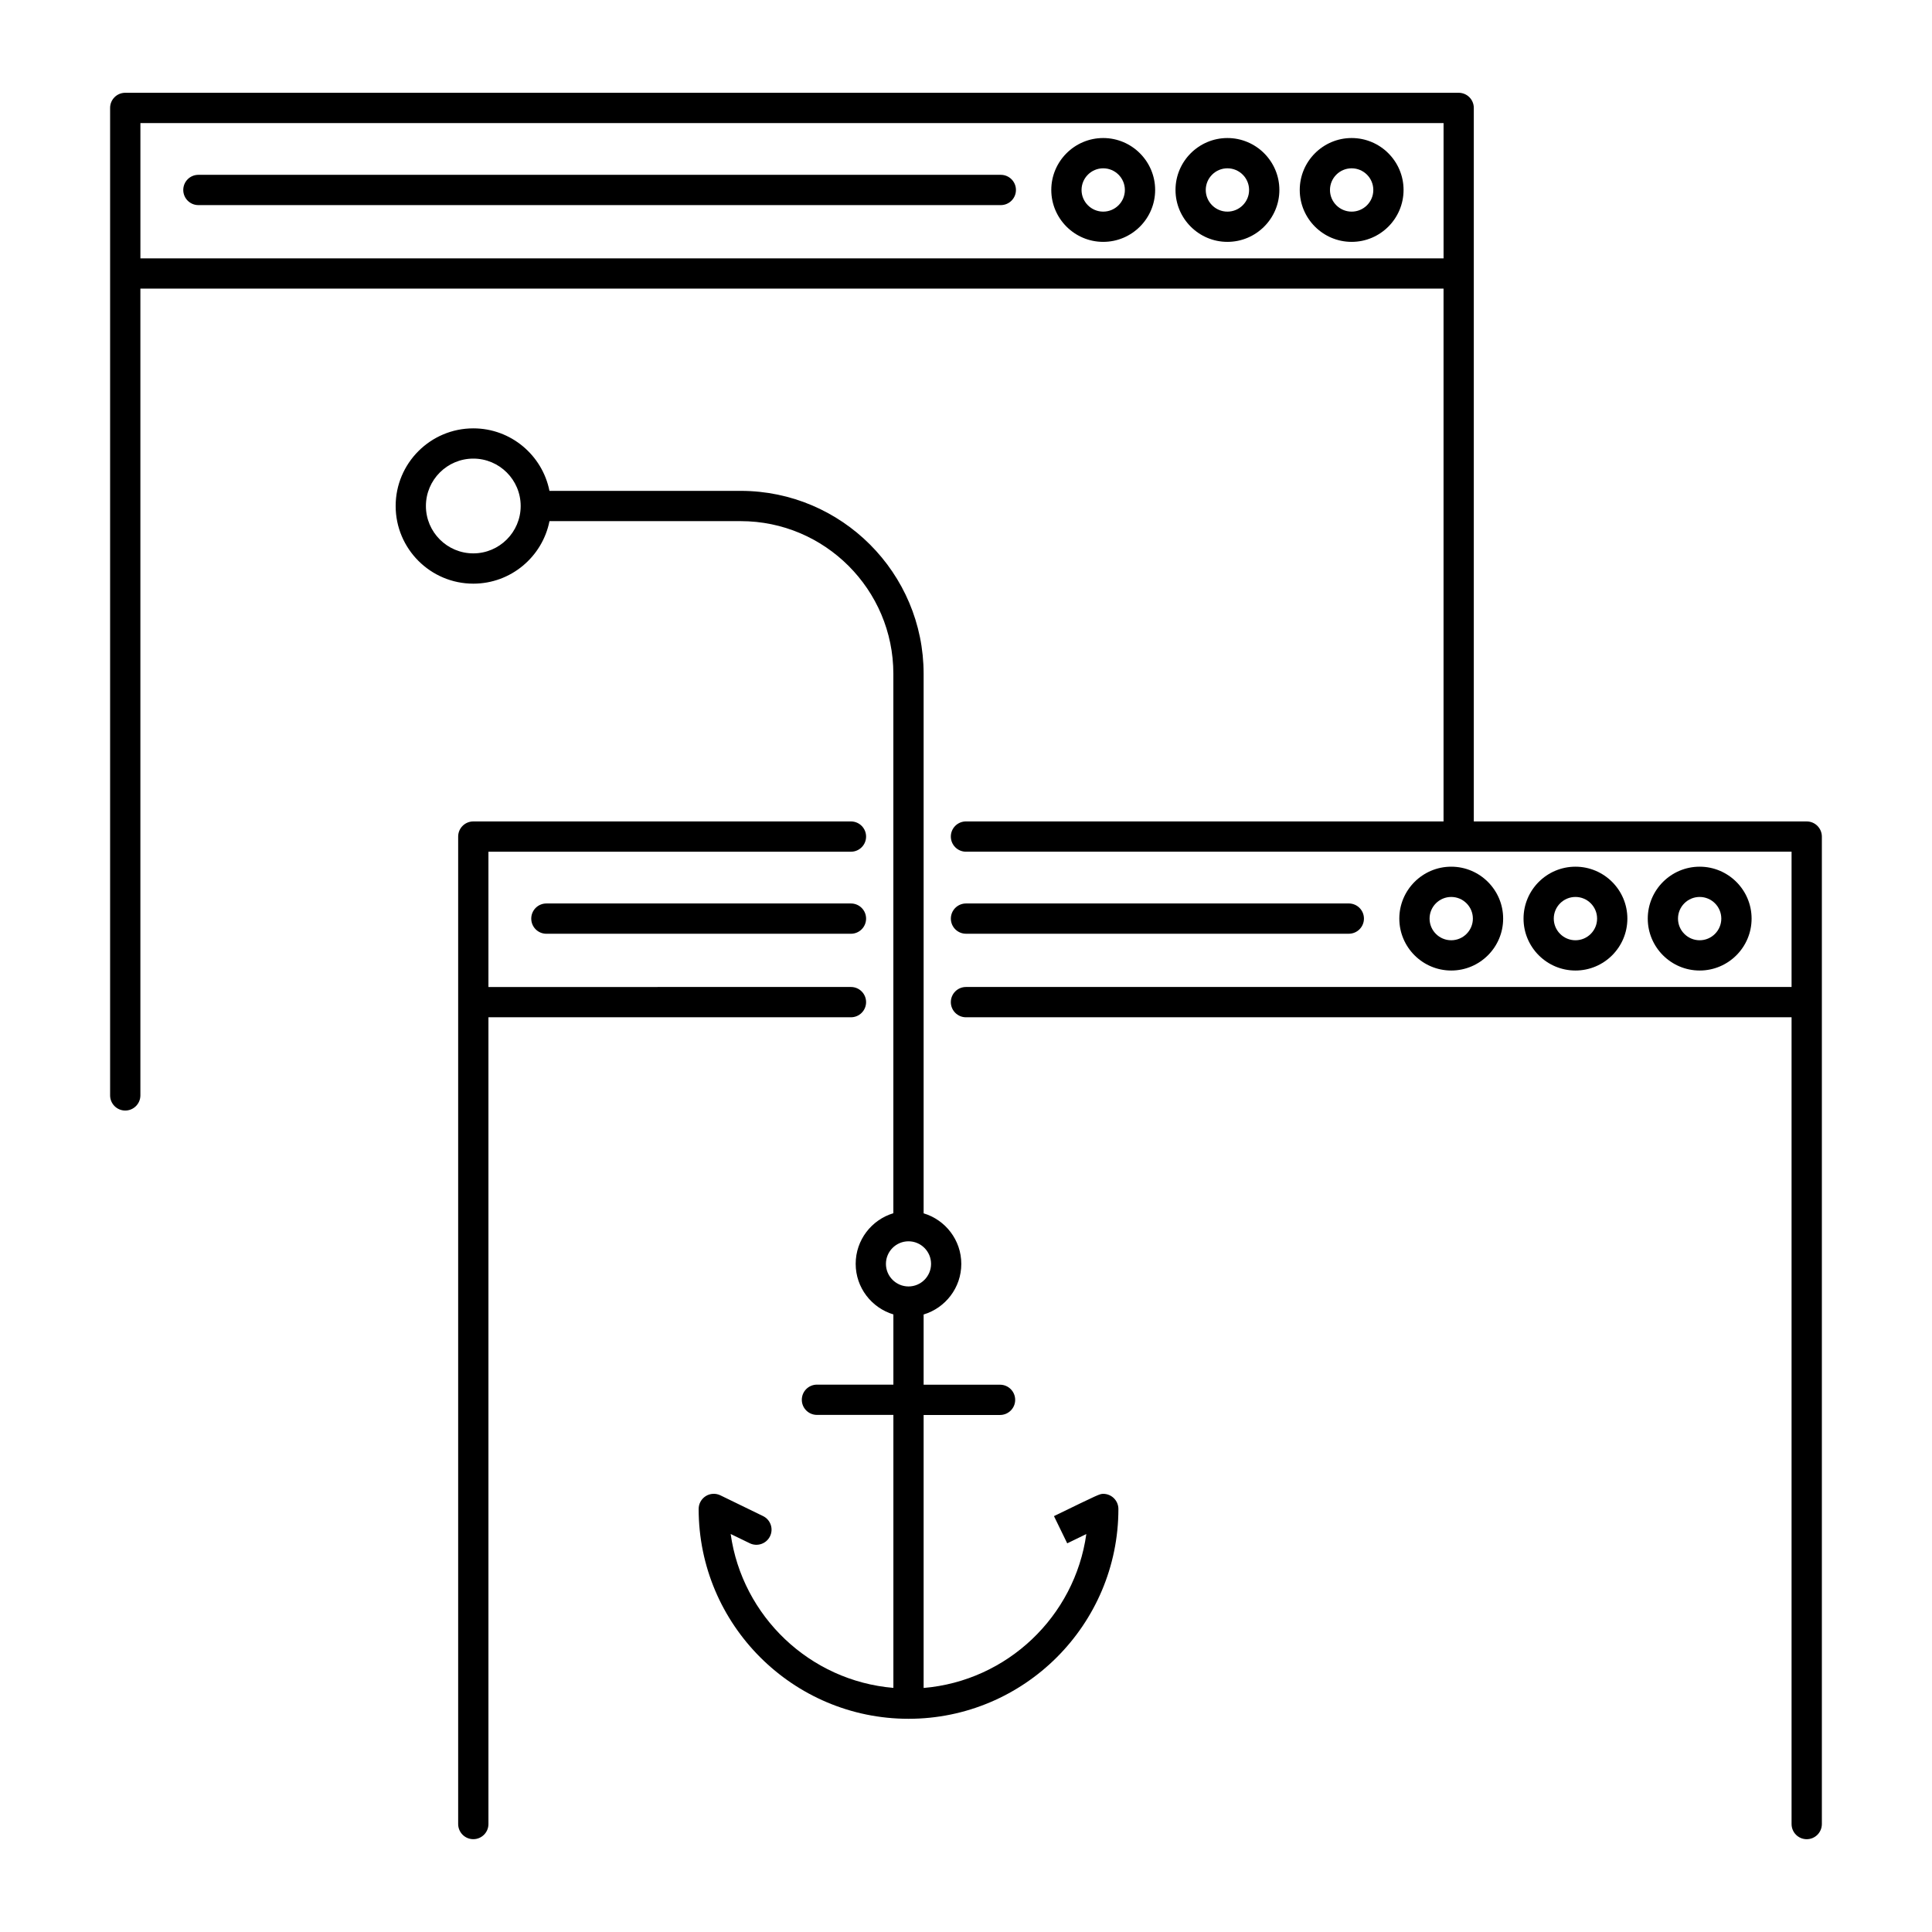 <?xml version="1.0" encoding="UTF-8"?>
<!-- Uploaded to: SVG Find, www.svgfind.com, Generator: SVG Find Mixer Tools -->
<svg fill="#000000" width="800px" height="800px" version="1.1" viewBox="144 144 512 512" xmlns="http://www.w3.org/2000/svg">
 <g>
  <path d="m436.36 539.89c-0.922 0-0.922 0-13.047 5.898l3.512 7.211s2.449-1.188 5.062-2.457c-3.047 21.805-20.949 38.918-43.117 40.785v-72.344h20.25c2.211 0 4.012-1.789 4.012-4.004 0-2.215-1.793-4.016-4.012-4.016h-20.25v-18.609c5.769-1.734 9.984-7.082 9.984-13.406 0-6.328-4.219-11.672-9.984-13.402v-142.96-0.012c0-26.719-21.715-48.453-48.422-48.488h-0.066-50.672c-1.875-9.438-10.207-16.566-20.176-16.566-11.352 0-20.582 9.23-20.582 20.574 0 11.348 9.234 20.582 20.582 20.582 9.977 0 18.312-7.141 20.184-16.574h50.621c0.016 0 0.031 0.004 0.047 0.004 22.309 0 40.457 18.148 40.461 40.449v0.004 142.96c-5.773 1.738-9.984 7.082-9.984 13.41 0 6.324 4.223 11.672 9.992 13.406v18.609h-20.254c-2.211 0-4.012 1.793-4.012 4.016 0 2.211 1.797 4.004 4.012 4.004h20.254v72.344c-22.168-1.863-40.062-18.977-43.121-40.785l5.059 2.457c1.996 0.969 4.394 0.141 5.367-1.848s0.141-4.387-1.848-5.356l-11.297-5.496c-1.246-0.605-2.711-0.527-3.883 0.203-1.168 0.734-1.883 2.016-1.883 3.406 0 30.66 24.949 55.609 55.617 55.609 30.672 0 55.621-24.949 55.621-55.609-0.008-2.211-1.805-4.008-4.027-4.008zm-166.93-249.24c-6.926 0-12.559-5.633-12.559-12.555 0-6.926 5.637-12.559 12.559-12.559 6.922 0 12.543 5.621 12.555 12.539v0.012 0.016c-0.004 6.914-5.637 12.547-12.555 12.547zm109.35 188.29c0-3.293 2.684-5.981 5.981-5.981 3.293 0 5.981 2.68 5.981 5.981 0 3.301-2.68 5.984-5.981 5.984-3.293-0.004-5.981-2.688-5.981-5.984z"/>
  <path d="m409.22 190.33h-212.65c-2.211 0-4.004 1.793-4.004 4.012 0 2.215 1.793 4.012 4.004 4.012h212.65c2.215 0 4.016-1.793 4.016-4.012s-1.801-4.012-4.016-4.012z"/>
  <path d="m436.36 180.58c-7.586 0-13.758 6.176-13.758 13.758 0 7.582 6.176 13.758 13.758 13.758 7.594 0 13.766-6.176 13.766-13.758-0.004-7.578-6.176-13.758-13.766-13.758zm0 19.504c-3.16 0-5.738-2.574-5.738-5.738s2.578-5.742 5.738-5.742c3.168 0 5.742 2.574 5.742 5.742 0 3.164-2.574 5.738-5.742 5.738z"/>
  <path d="m469.28 180.58c-7.586 0-13.758 6.176-13.758 13.758 0 7.582 6.172 13.758 13.758 13.758s13.766-6.176 13.766-13.758c0-7.578-6.176-13.758-13.766-13.758zm0 19.504c-3.164 0-5.742-2.574-5.742-5.738s2.578-5.742 5.742-5.742 5.742 2.574 5.742 5.742c0.004 3.164-2.578 5.738-5.742 5.738z"/>
  <path d="m502.2 180.58c-7.586 0-13.754 6.176-13.754 13.758 0 7.582 6.172 13.758 13.754 13.758 7.594 0 13.758-6.176 13.758-13.758 0.004-7.578-6.164-13.758-13.758-13.758zm0 19.504c-3.164 0-5.742-2.574-5.742-5.738s2.578-5.742 5.742-5.742c3.168 0 5.742 2.574 5.742 5.742 0.004 3.164-2.57 5.738-5.742 5.738z"/>
  <path d="m400 391.45h101.44c2.223 0 4.019-1.793 4.019-4.012 0-2.215-1.793-4.012-4.019-4.012l-101.44 0.004c-2.215 0-4.012 1.793-4.012 4.012 0 2.215 1.793 4.008 4.012 4.008z"/>
  <path d="m369.51 383.43h-80.719c-2.211 0-4.004 1.793-4.004 4.012 0 2.215 1.793 4.012 4.004 4.012h80.719c2.215 0 4.012-1.793 4.012-4.012s-1.793-4.012-4.012-4.012z"/>
  <path d="m542.35 387.44c0-7.586-6.176-13.758-13.758-13.758s-13.758 6.172-13.758 13.758 6.176 13.758 13.758 13.758c7.578 0.004 13.758-6.168 13.758-13.758zm-19.5 0c0-3.164 2.57-5.738 5.738-5.738 3.164 0 5.738 2.574 5.738 5.738 0 3.16-2.574 5.738-5.738 5.738-3.168 0-5.738-2.574-5.738-5.738z"/>
  <path d="m575.27 387.44c0-7.586-6.176-13.758-13.758-13.758s-13.758 6.172-13.758 13.758 6.176 13.758 13.758 13.758c7.582 0.004 13.758-6.168 13.758-13.758zm-19.504 0c0-3.164 2.578-5.738 5.742-5.738 3.168 0 5.738 2.574 5.738 5.738 0 3.16-2.57 5.738-5.738 5.738-3.16 0-5.742-2.574-5.742-5.738z"/>
  <path d="m608.19 387.44c0-7.586-6.176-13.758-13.758-13.758-7.582 0-13.758 6.172-13.758 13.758s6.176 13.758 13.758 13.758c7.582 0.004 13.758-6.168 13.758-13.758zm-19.504 0c0-3.164 2.578-5.738 5.738-5.738 3.168 0 5.738 2.574 5.738 5.738 0 3.16-2.57 5.738-5.738 5.738-3.156 0-5.738-2.574-5.738-5.738z"/>
  <path d="m622.8 361.69h-88.227v-189.09c0-2.215-1.793-4.012-4.012-4.012h-353.37c-2.215 0-4.012 1.793-4.012 4.012v261.69c0 2.211 1.793 4.016 4.012 4.016 2.211 0 4.012-1.797 4.012-4.016v-213.8h345.35v141.2l-126.56-0.004c-2.215 0-4.012 1.793-4.012 4.012 0 2.211 1.793 4.012 4.012 4.012h218.79v35.852h-218.79c-2.215 0-4.012 1.793-4.012 4.016 0 2.207 1.793 4.012 4.012 4.012h218.79v213.8c0 2.215 1.793 4.019 4.016 4.019 2.211 0 4.012-1.797 4.012-4.019v-261.68c-0.004-2.227-1.801-4.019-4.012-4.019zm-441.59-149.22v-35.852h345.35v35.852z"/>
  <path d="m369.51 413.59c2.215 0 4.012-1.797 4.012-4.012 0-2.215-1.793-4.016-4.012-4.016l-96.07 0.004v-35.852h96.07c2.215 0 4.012-1.797 4.012-4.012 0-2.215-1.793-4.012-4.012-4.012h-100.08c-2.211 0-4.012 1.793-4.012 4.012v261.68c0 2.215 1.793 4.019 4.012 4.019 2.215 0 4.012-1.797 4.012-4.019v-213.8h96.07z"/>
 </g>
</svg>